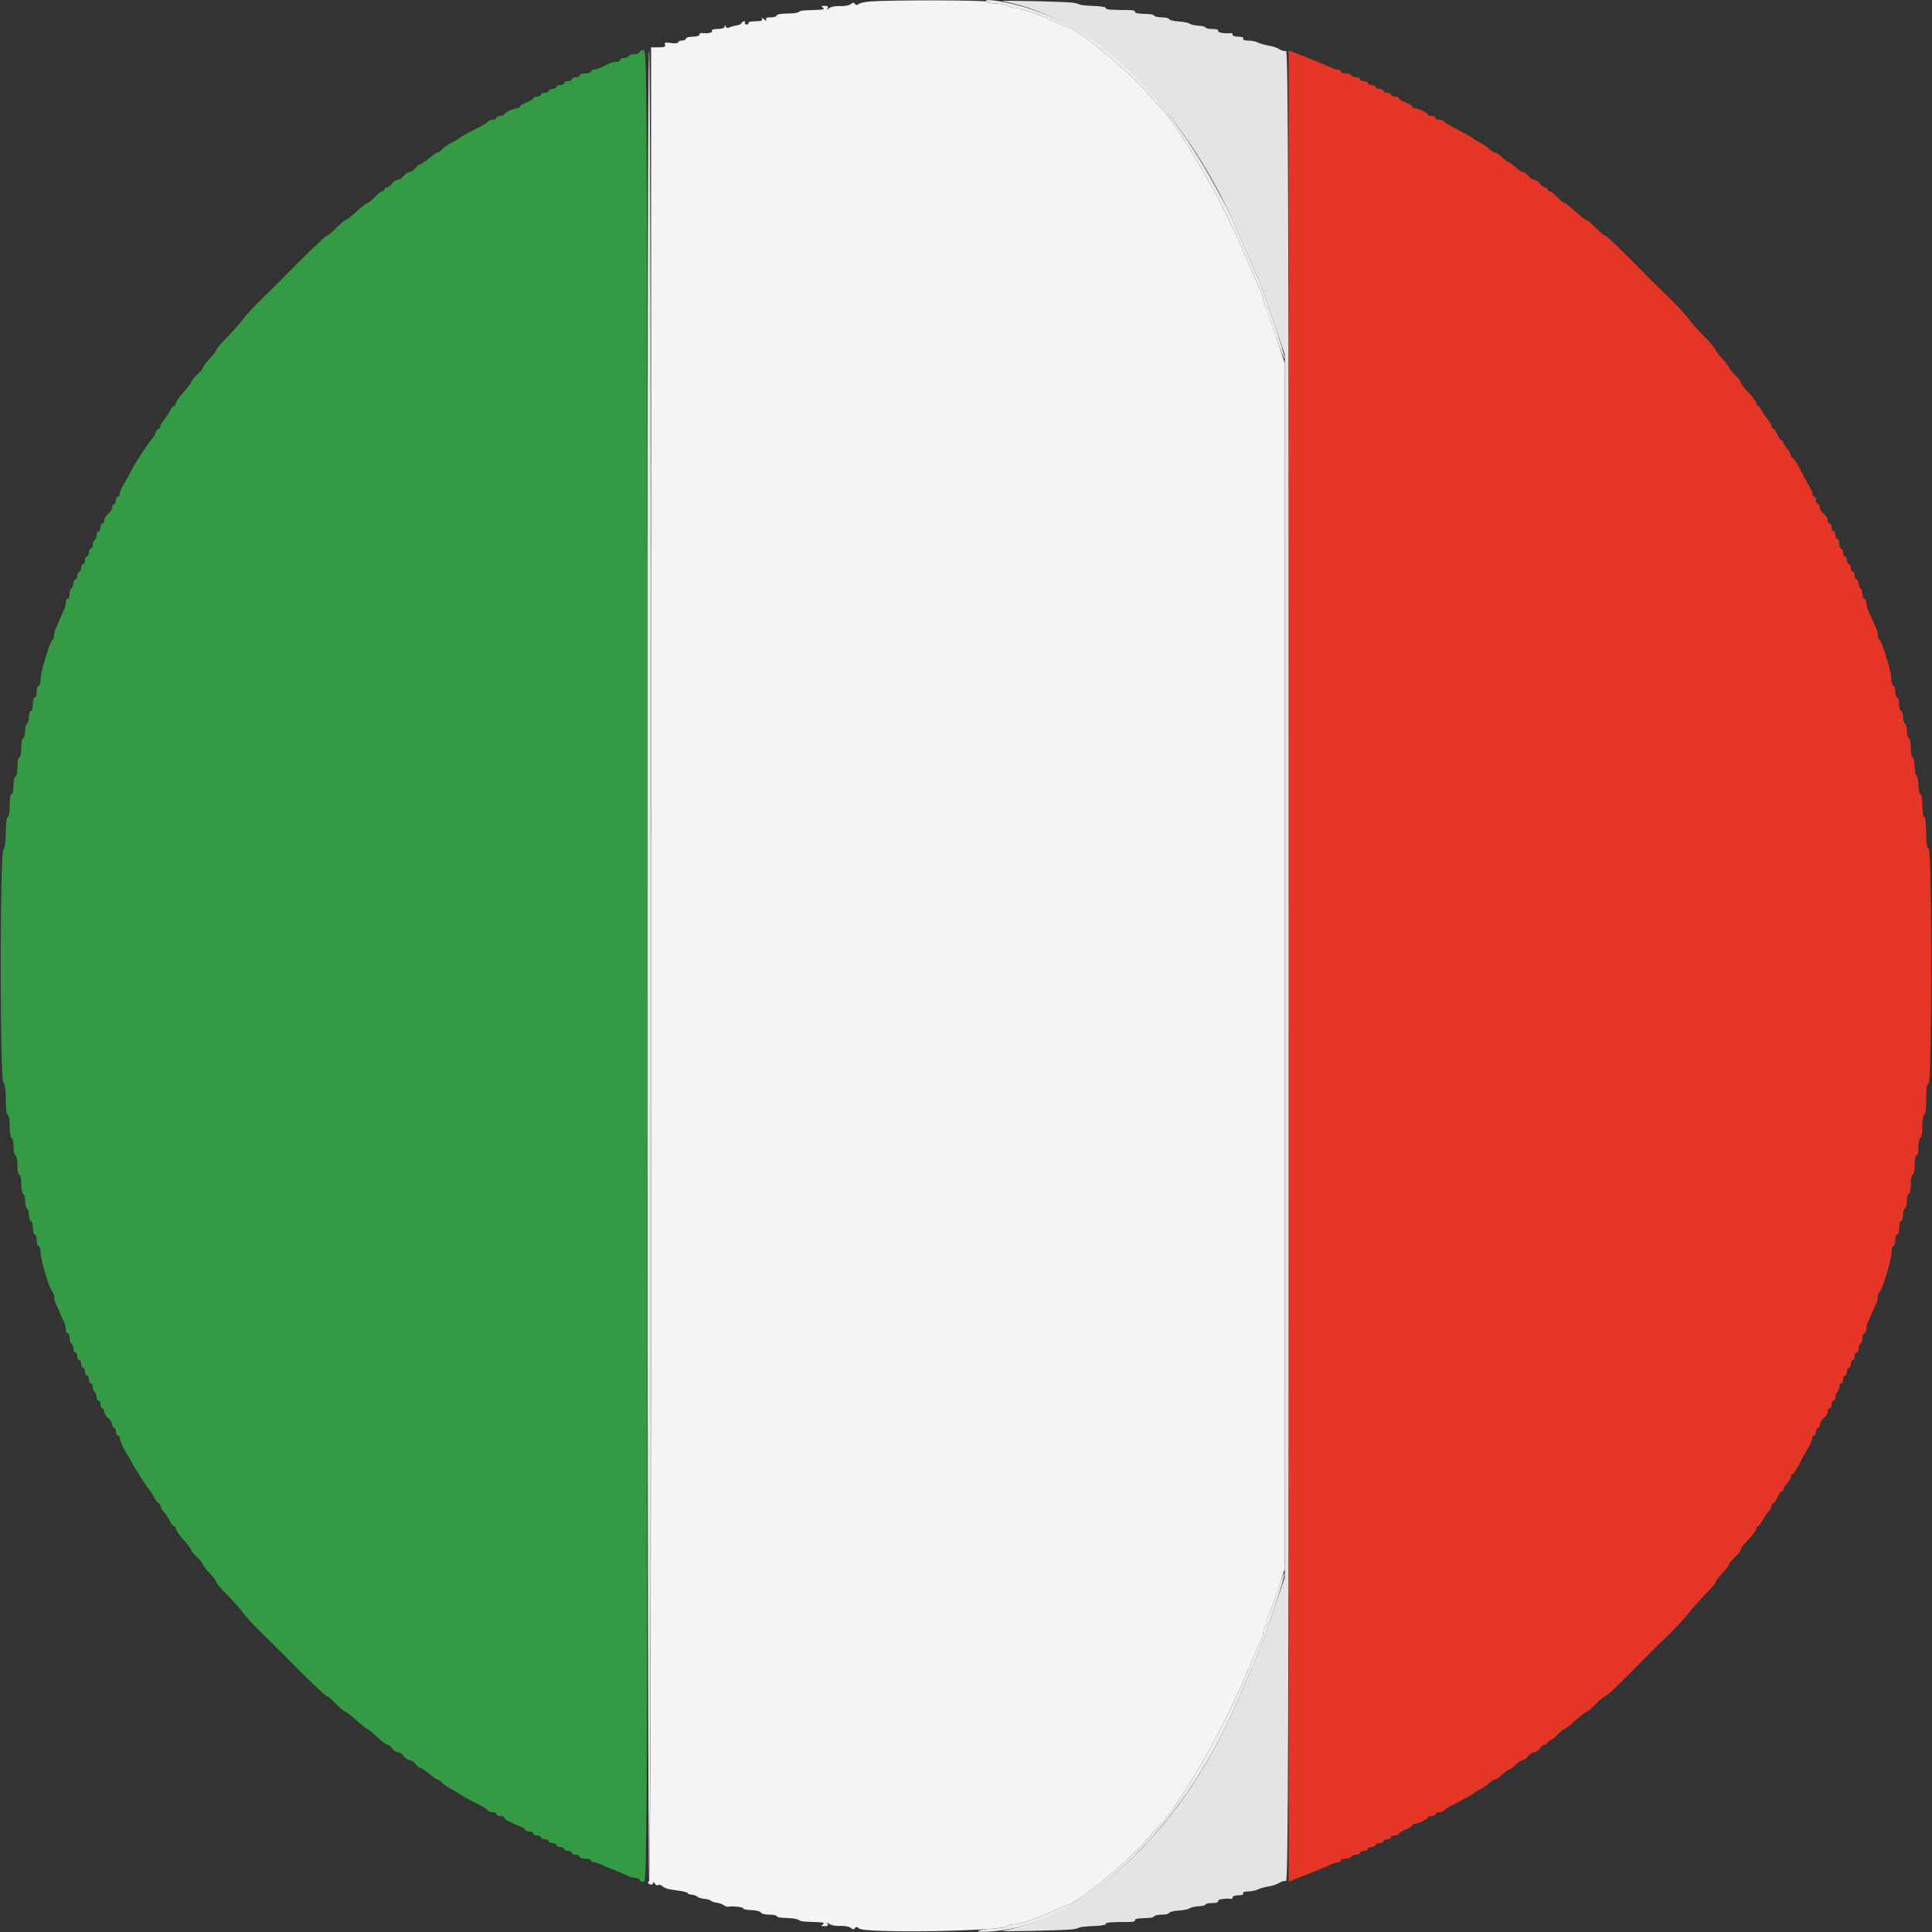 <svg id="svg" version="1.1" xmlns="http://www.w3.org/2000/svg" xmlns:xlink="http://www.w3.org/1999/xlink" width="400" height="400" viewBox="0, 0, 400,400"><rect x="0" y="0" width="400" height="400" fill="#333333" stroke="none"/><g id="svgg"><path id="path0" d="M266.800 200.000 L 266.800 389.583 267.900 389.142 C 268.505 388.899,269.360 388.567,269.800 388.404 C 270.240 388.241,271.095 387.903,271.700 387.654 C 272.305 387.404,273.295 386.999,273.900 386.753 C 274.505 386.508,275.313 386.148,275.695 385.953 C 276.077 385.759,276.662 385.600,276.995 385.600 C 277.328 385.600,277.600 385.420,277.600 385.200 C 277.600 384.980,278.039 384.800,278.576 384.800 C 279.113 384.800,279.664 384.620,279.800 384.400 C 279.936 384.180,280.397 384.000,280.824 384.000 C 281.251 384.000,281.600 383.820,281.600 383.600 C 281.600 383.380,281.960 383.200,282.400 383.200 C 282.840 383.200,283.200 383.020,283.200 382.800 C 283.200 382.580,283.560 382.400,284.000 382.400 C 284.440 382.400,284.800 382.220,284.800 382.000 C 284.800 381.780,285.160 381.600,285.600 381.600 C 286.040 381.600,286.400 381.420,286.400 381.200 C 286.400 380.980,286.760 380.800,287.200 380.800 C 287.640 380.800,288.000 380.620,288.000 380.400 C 288.000 380.180,288.360 380.000,288.800 380.000 C 289.240 380.000,289.600 379.854,289.600 379.675 C 289.600 379.496,290.230 379.102,291.000 378.800 C 291.770 378.498,292.400 378.104,292.400 377.925 C 292.400 377.746,292.634 377.600,292.920 377.600 C 293.656 377.600,295.593 376.659,295.597 376.300 C 295.599 376.135,295.960 376.000,296.400 376.000 C 296.840 376.000,297.200 375.820,297.200 375.600 C 297.200 375.380,297.549 375.200,297.976 375.200 C 298.403 375.200,298.854 375.036,298.979 374.835 C 299.103 374.634,300.058 374.039,301.102 373.513 C 303.249 372.430,304.904 371.496,305.200 371.199 C 305.310 371.089,305.892 370.745,306.493 370.435 C 307.095 370.126,307.942 369.541,308.377 369.136 C 308.811 368.731,309.362 368.400,309.601 368.400 C 309.841 368.400,310.486 367.950,311.036 367.400 C 311.586 366.850,312.200 366.400,312.400 366.400 C 312.600 366.400,313.214 365.950,313.764 365.400 C 314.314 364.850,315.002 364.400,315.294 364.400 C 315.585 364.400,316.083 364.040,316.400 363.600 C 316.717 363.160,317.257 362.800,317.600 362.800 C 317.943 362.800,318.483 362.440,318.800 362.000 C 319.117 361.560,319.607 361.200,319.888 361.200 C 320.170 361.200,320.400 361.020,320.400 360.800 C 320.400 360.580,320.598 360.400,320.840 360.400 C 321.081 360.400,321.783 359.860,322.400 359.200 C 323.017 358.540,323.674 357.999,323.860 357.998 C 324.047 357.997,325.092 357.187,326.183 356.198 C 327.274 355.209,328.323 354.400,328.515 354.400 C 328.706 354.400,329.554 353.680,330.400 352.800 C 331.246 351.920,332.122 351.200,332.348 351.200 C 332.676 351.200,336.044 347.933,341.800 342.033 C 342.020 341.807,343.644 340.222,345.408 338.511 C 347.172 336.800,349.058 334.774,349.599 334.010 C 350.140 333.245,351.622 331.564,352.892 330.275 C 354.161 328.985,355.200 327.766,355.200 327.566 C 355.200 327.366,355.830 326.534,356.600 325.718 C 357.370 324.901,358.000 324.073,358.000 323.877 C 358.000 323.681,358.540 323.017,359.200 322.400 C 359.860 321.783,360.400 321.081,360.400 320.840 C 360.400 320.598,361.120 319.659,362.000 318.752 C 362.880 317.845,363.600 316.855,363.600 316.552 C 363.600 316.248,363.750 316.000,363.932 316.000 C 364.115 316.000,364.520 315.505,364.832 314.900 C 365.145 314.295,365.715 313.451,366.100 313.025 C 366.485 312.598,366.800 312.013,366.800 311.725 C 366.800 311.436,366.958 311.200,367.151 311.200 C 367.345 311.200,367.727 310.660,368.000 310.000 C 368.273 309.340,368.655 308.800,368.849 308.800 C 369.042 308.800,369.200 308.612,369.200 308.383 C 369.200 308.154,369.560 307.580,370.000 307.108 C 370.440 306.636,370.800 306.013,370.800 305.725 C 370.800 305.436,370.952 305.200,371.137 305.200 C 371.323 305.200,371.902 304.345,372.425 303.300 C 372.948 302.255,373.786 300.729,374.288 299.908 C 374.789 299.087,375.200 298.142,375.200 297.808 C 375.200 297.474,375.380 297.200,375.600 297.200 C 375.820 297.200,376.000 296.840,376.000 296.400 C 376.000 295.960,376.180 295.600,376.400 295.600 C 376.620 295.600,376.800 295.280,376.800 294.888 C 376.800 294.497,377.160 293.917,377.600 293.600 C 378.040 293.283,378.400 292.703,378.400 292.312 C 378.400 291.920,378.580 291.600,378.800 291.600 C 379.020 291.600,379.200 291.240,379.200 290.800 C 379.200 290.360,379.380 290.000,379.600 290.000 C 379.820 290.000,380.000 289.651,380.000 289.224 C 380.000 288.797,380.180 288.336,380.400 288.200 C 380.620 288.064,380.800 287.603,380.800 287.176 C 380.800 286.749,380.980 286.400,381.200 286.400 C 381.420 286.400,381.600 286.040,381.600 285.600 C 381.600 285.160,381.780 284.800,382.000 284.800 C 382.220 284.800,382.400 284.440,382.400 284.000 C 382.400 283.560,382.580 283.200,382.800 283.200 C 383.020 283.200,383.200 282.840,383.200 282.400 C 383.200 281.960,383.380 281.600,383.600 281.600 C 383.820 281.600,384.000 281.240,384.000 280.800 C 384.000 280.360,384.180 280.000,384.400 280.000 C 384.620 280.000,384.800 279.651,384.800 279.224 C 384.800 278.797,384.980 278.336,385.200 278.200 C 385.420 278.064,385.600 277.513,385.600 276.976 C 385.600 276.439,385.780 276.000,386.000 276.000 C 386.220 276.000,386.400 275.638,386.400 275.195 C 386.400 274.752,386.559 274.077,386.753 273.695 C 386.948 273.313,387.329 272.460,387.600 271.800 C 387.871 271.140,388.252 270.287,388.447 269.905 C 388.641 269.523,388.800 268.863,388.800 268.439 C 388.800 268.014,388.941 267.607,389.113 267.533 C 389.630 267.313,391.600 260.849,391.600 259.372 C 391.600 258.618,391.780 258.000,392.000 258.000 C 392.220 258.000,392.400 257.460,392.400 256.800 C 392.400 256.140,392.580 255.600,392.800 255.600 C 393.020 255.600,393.200 254.970,393.200 254.200 C 393.200 253.430,393.380 252.800,393.600 252.800 C 393.820 252.800,394.000 252.271,394.000 251.624 C 394.000 250.977,394.180 250.336,394.400 250.200 C 394.620 250.064,394.800 249.333,394.800 248.576 C 394.800 247.819,394.980 247.200,395.200 247.200 C 395.420 247.200,395.600 246.300,395.600 245.200 C 395.600 244.100,395.780 243.200,396.000 243.200 C 396.220 243.200,396.400 242.300,396.400 241.200 C 396.400 240.100,396.580 239.200,396.800 239.200 C 397.020 239.200,397.200 238.390,397.200 237.400 C 397.200 236.410,397.380 235.600,397.600 235.600 C 397.822 235.600,398.000 234.533,398.000 233.200 C 398.000 231.867,398.178 230.800,398.400 230.800 C 398.633 230.800,398.800 229.478,398.800 227.633 C 398.800 225.456,398.956 224.415,399.300 224.300 C 400.032 224.056,400.032 175.944,399.300 175.700 C 398.956 175.585,398.800 174.544,398.800 172.367 C 398.800 170.522,398.633 169.200,398.400 169.200 C 398.178 169.200,398.000 168.133,398.000 166.800 C 398.000 165.467,397.822 164.400,397.600 164.400 C 397.380 164.400,397.200 163.601,397.200 162.624 C 397.200 161.647,397.020 160.736,396.800 160.600 C 396.580 160.464,396.400 159.553,396.400 158.576 C 396.400 157.599,396.220 156.800,396.000 156.800 C 395.780 156.800,395.600 155.900,395.600 154.800 C 395.600 153.700,395.420 152.800,395.200 152.800 C 394.980 152.800,394.800 152.181,394.800 151.424 C 394.800 150.667,394.620 149.936,394.400 149.800 C 394.180 149.664,394.000 149.023,394.000 148.376 C 394.000 147.729,393.820 147.200,393.600 147.200 C 393.380 147.200,393.200 146.570,393.200 145.800 C 393.200 145.030,393.020 144.400,392.800 144.400 C 392.580 144.400,392.400 143.860,392.400 143.200 C 392.400 142.540,392.220 142.000,392.000 142.000 C 391.780 142.000,391.600 141.382,391.600 140.628 C 391.600 139.151,389.630 132.687,389.113 132.467 C 388.941 132.393,388.800 131.986,388.800 131.561 C 388.800 131.137,388.641 130.477,388.447 130.095 C 388.252 129.713,387.871 128.860,387.600 128.200 C 387.329 127.540,386.948 126.687,386.753 126.305 C 386.559 125.923,386.400 125.248,386.400 124.805 C 386.400 124.362,386.220 124.000,386.000 124.000 C 385.780 124.000,385.600 123.561,385.600 123.024 C 385.600 122.487,385.420 121.936,385.200 121.800 C 384.980 121.664,384.800 121.203,384.800 120.776 C 384.800 120.349,384.620 120.000,384.400 120.000 C 384.180 120.000,384.000 119.640,384.000 119.200 C 384.000 118.760,383.820 118.400,383.600 118.400 C 383.380 118.400,383.200 118.040,383.200 117.600 C 383.200 117.160,383.020 116.800,382.800 116.800 C 382.580 116.800,382.400 116.440,382.400 116.000 C 382.400 115.560,382.220 115.200,382.000 115.200 C 381.780 115.200,381.600 114.840,381.600 114.400 C 381.600 113.960,381.420 113.600,381.200 113.600 C 380.980 113.600,380.800 113.150,380.800 112.600 C 380.800 112.050,380.620 111.600,380.400 111.600 C 380.180 111.600,380.000 111.240,380.000 110.800 C 380.000 110.360,379.820 110.000,379.600 110.000 C 379.380 110.000,379.200 109.640,379.200 109.200 C 379.200 108.760,379.020 108.400,378.800 108.400 C 378.580 108.400,378.400 108.080,378.400 107.688 C 378.400 107.297,378.040 106.717,377.600 106.400 C 377.160 106.083,376.800 105.503,376.800 105.112 C 376.800 104.720,376.620 104.400,376.400 104.400 C 376.180 104.400,376.000 104.040,376.000 103.600 C 376.000 103.160,375.820 102.800,375.600 102.800 C 375.380 102.800,375.200 102.526,375.200 102.192 C 375.200 101.858,374.789 100.913,374.288 100.092 C 373.786 99.271,372.948 97.745,372.425 96.700 C 371.902 95.655,371.323 94.800,371.137 94.800 C 370.952 94.800,370.800 94.564,370.800 94.275 C 370.800 93.987,370.440 93.364,370.000 92.892 C 369.560 92.420,369.200 91.846,369.200 91.617 C 369.200 91.388,369.042 91.200,368.849 91.200 C 368.655 91.200,368.273 90.660,368.000 90.000 C 367.727 89.340,367.345 88.800,367.151 88.800 C 366.958 88.800,366.800 88.564,366.800 88.275 C 366.800 87.987,366.485 87.402,366.100 86.975 C 365.715 86.549,365.145 85.705,364.832 85.100 C 364.520 84.495,364.115 84.000,363.932 84.000 C 363.750 84.000,363.600 83.752,363.600 83.448 C 363.600 83.145,362.880 82.155,362.000 81.248 C 361.120 80.341,360.400 79.402,360.400 79.160 C 360.400 78.919,359.860 78.217,359.200 77.600 C 358.540 76.983,358.000 76.319,358.000 76.123 C 358.000 75.927,357.370 75.099,356.600 74.282 C 355.830 73.466,355.200 72.634,355.200 72.434 C 355.200 72.234,354.161 71.015,352.892 69.725 C 351.622 68.436,350.140 66.755,349.599 65.990 C 349.058 65.226,347.172 63.200,345.408 61.489 C 343.644 59.778,342.020 58.193,341.800 57.967 C 336.044 52.067,332.676 48.800,332.348 48.800 C 332.122 48.800,331.246 48.080,330.400 47.200 C 329.554 46.320,328.706 45.600,328.515 45.600 C 328.323 45.600,327.274 44.791,326.183 43.802 C 325.092 42.813,324.047 42.003,323.860 42.002 C 323.674 42.001,323.017 41.460,322.400 40.800 C 321.783 40.140,321.081 39.600,320.840 39.600 C 320.598 39.600,320.400 39.420,320.400 39.200 C 320.400 38.980,320.170 38.800,319.888 38.800 C 319.607 38.800,319.117 38.440,318.800 38.000 C 318.483 37.560,317.943 37.200,317.600 37.200 C 317.257 37.200,316.717 36.840,316.400 36.400 C 316.083 35.960,315.585 35.600,315.294 35.600 C 315.002 35.600,314.314 35.150,313.764 34.600 C 313.214 34.050,312.600 33.600,312.400 33.600 C 312.200 33.600,311.586 33.150,311.036 32.600 C 310.486 32.050,309.841 31.600,309.601 31.600 C 309.362 31.600,308.811 31.269,308.377 30.864 C 307.942 30.459,307.095 29.874,306.493 29.565 C 305.892 29.255,305.310 28.911,305.200 28.801 C 304.904 28.504,303.249 27.570,301.102 26.487 C 300.058 25.961,299.103 25.366,298.979 25.165 C 298.854 24.964,298.403 24.800,297.976 24.800 C 297.549 24.800,297.200 24.620,297.200 24.400 C 297.200 24.180,296.840 24.000,296.400 24.000 C 295.960 24.000,295.599 23.865,295.597 23.700 C 295.593 23.341,293.656 22.400,292.920 22.400 C 292.634 22.400,292.400 22.254,292.400 22.075 C 292.400 21.896,291.770 21.502,291.000 21.200 C 290.230 20.898,289.600 20.504,289.600 20.325 C 289.600 20.146,289.240 20.000,288.800 20.000 C 288.360 20.000,288.000 19.820,288.000 19.600 C 288.000 19.380,287.640 19.200,287.200 19.200 C 286.760 19.200,286.400 19.020,286.400 18.800 C 286.400 18.580,286.040 18.400,285.600 18.400 C 285.160 18.400,284.800 18.220,284.800 18.000 C 284.800 17.780,284.440 17.600,284.000 17.600 C 283.560 17.600,283.200 17.420,283.200 17.200 C 283.200 16.980,282.840 16.800,282.400 16.800 C 281.960 16.800,281.600 16.620,281.600 16.400 C 281.600 16.180,281.251 16.000,280.824 16.000 C 280.397 16.000,279.936 15.820,279.800 15.600 C 279.664 15.380,279.113 15.200,278.576 15.200 C 278.039 15.200,277.600 15.020,277.600 14.800 C 277.600 14.580,277.328 14.400,276.995 14.400 C 276.662 14.400,276.077 14.241,275.695 14.047 C 275.313 13.852,274.505 13.492,273.900 13.247 C 273.295 13.001,272.305 12.596,271.700 12.346 C 271.095 12.097,270.240 11.759,269.800 11.596 C 269.360 11.433,268.505 11.101,267.900 10.858 L 266.800 10.417 266.800 200.000 " stroke="none" fill="#e43526" fill-rule="evenodd"></path><path id="path1" d="M207.600 0.235 C 225.639 3.704,243.190 20.175,254.664 44.400 C 255.453 46.065,255.865 47.001,257.353 50.500 C 258.436 53.049,259.128 54.631,260.137 56.869 C 260.700 58.117,262.249 62.350,263.580 66.277 L 266.000 73.417 266.000 200.000 L 266.000 326.583 263.580 333.723 C 262.249 337.650,260.700 341.883,260.137 343.131 C 259.574 344.379,258.863 345.985,258.557 346.700 C 258.251 347.415,257.730 348.630,257.400 349.400 C 257.070 350.170,256.511 351.475,256.158 352.300 C 245.280 377.731,226.447 396.140,207.600 399.765 C 206.535 399.970,220.284 399.673,222.038 399.454 C 222.609 399.382,223.250 399.216,223.462 399.085 C 223.674 398.954,225.045 398.808,226.509 398.761 C 227.972 398.714,229.076 398.523,228.961 398.337 C 228.767 398.022,230.085 397.908,233.703 397.925 C 234.529 397.929,235.104 397.768,234.979 397.566 C 234.855 397.365,235.483 397.178,236.376 397.150 C 238.501 397.085,238.679 397.054,239.033 396.700 C 239.198 396.535,239.918 396.400,240.633 396.400 C 241.348 396.400,241.993 396.235,242.067 396.034 C 242.140 395.833,243.010 395.622,244.000 395.564 C 244.990 395.506,246.010 395.301,246.267 395.108 C 246.524 394.915,247.378 394.722,248.167 394.679 C 248.955 394.635,249.600 394.465,249.600 394.300 C 249.600 394.135,250.241 394.000,251.024 394.000 C 251.871 394.000,252.347 393.838,252.200 393.600 C 251.993 393.265,253.758 392.972,254.900 393.153 C 255.065 393.179,255.200 393.020,255.200 392.800 C 255.200 392.580,255.751 392.400,256.424 392.400 C 257.137 392.400,257.544 392.233,257.400 392.000 C 257.255 391.766,257.671 391.600,258.403 391.600 C 259.090 391.600,259.987 391.421,260.395 391.203 C 260.803 390.984,261.820 390.697,262.656 390.564 C 263.491 390.431,264.516 390.084,264.933 389.792 C 265.351 389.499,265.941 389.356,266.246 389.473 C 266.718 389.654,266.800 361.458,266.800 200.000 C 266.800 38.542,266.718 10.346,266.246 10.527 C 265.941 10.644,265.351 10.501,264.933 10.208 C 264.516 9.916,263.491 9.569,262.656 9.436 C 261.820 9.303,260.803 9.016,260.395 8.797 C 259.987 8.579,259.090 8.400,258.403 8.400 C 257.671 8.400,257.255 8.234,257.400 8.000 C 257.544 7.767,257.137 7.600,256.424 7.600 C 255.751 7.600,255.200 7.420,255.200 7.200 C 255.200 6.980,255.065 6.821,254.900 6.847 C 253.758 7.028,251.993 6.735,252.200 6.400 C 252.347 6.162,251.871 6.000,251.024 6.000 C 250.241 6.000,249.600 5.865,249.600 5.700 C 249.600 5.535,248.955 5.365,248.167 5.321 C 247.378 5.278,246.524 5.085,246.267 4.892 C 246.010 4.699,244.990 4.494,244.000 4.436 C 243.010 4.378,242.140 4.167,242.067 3.966 C 241.993 3.765,241.348 3.600,240.633 3.600 C 239.918 3.600,239.198 3.465,239.033 3.300 C 238.679 2.946,238.501 2.915,236.376 2.850 C 235.483 2.822,234.855 2.635,234.979 2.434 C 235.104 2.232,234.529 2.071,233.703 2.075 C 230.085 2.092,228.767 1.978,228.961 1.663 C 229.076 1.477,227.972 1.286,226.509 1.239 C 225.045 1.192,223.674 1.046,223.462 0.915 C 223.250 0.784,222.609 0.618,222.038 0.546 C 220.284 0.327,206.535 0.030,207.600 0.235 M134.028 200.100 C 134.044 306.544,134.207 389.449,134.401 389.000 C 134.902 387.836,134.898 10.400,134.397 10.400 C 134.135 10.400,134.010 74.678,134.028 200.100 " stroke="none" fill="#e4e4e4" fill-rule="evenodd"></path><path id="path2" d="M132.400 10.800 C 132.400 11.020,131.961 11.200,131.424 11.200 C 130.887 11.200,130.336 11.380,130.200 11.600 C 130.064 11.820,129.603 12.000,129.176 12.000 C 128.749 12.000,128.400 12.180,128.400 12.400 C 128.400 12.620,128.038 12.800,127.595 12.800 C 127.152 12.800,126.432 12.980,125.995 13.200 C 125.558 13.420,124.842 13.780,124.405 14.000 C 123.968 14.220,123.338 14.400,123.005 14.400 C 122.672 14.400,122.400 14.580,122.400 14.800 C 122.400 15.020,121.860 15.200,121.200 15.200 C 120.540 15.200,120.000 15.380,120.000 15.600 C 120.000 15.820,119.640 16.000,119.200 16.000 C 118.760 16.000,118.400 16.180,118.400 16.400 C 118.400 16.620,118.040 16.800,117.600 16.800 C 117.160 16.800,116.800 16.980,116.800 17.200 C 116.800 17.420,116.440 17.600,116.000 17.600 C 115.560 17.600,115.200 17.780,115.200 18.000 C 115.200 18.220,114.840 18.400,114.400 18.400 C 113.960 18.400,113.600 18.580,113.600 18.800 C 113.600 19.020,113.240 19.200,112.800 19.200 C 112.360 19.200,112.000 19.380,112.000 19.600 C 112.000 19.820,111.640 20.000,111.200 20.000 C 110.760 20.000,110.400 20.146,110.400 20.325 C 110.400 20.504,109.770 20.898,109.000 21.200 C 108.230 21.502,107.600 21.896,107.600 22.075 C 107.600 22.254,107.366 22.400,107.080 22.400 C 106.344 22.400,104.407 23.341,104.403 23.700 C 104.401 23.865,104.040 24.000,103.600 24.000 C 103.160 24.000,102.800 24.180,102.800 24.400 C 102.800 24.620,102.451 24.800,102.024 24.800 C 101.597 24.800,101.146 24.964,101.021 25.165 C 100.897 25.366,99.942 25.961,98.898 26.487 C 96.751 27.570,95.096 28.504,94.800 28.801 C 94.690 28.911,94.060 29.270,93.400 29.598 C 92.740 29.926,91.909 30.511,91.553 30.897 C 91.197 31.284,90.747 31.600,90.553 31.601 C 90.359 31.601,89.570 32.141,88.800 32.800 C 88.030 33.459,87.215 33.999,86.988 33.999 C 86.762 34.000,86.317 34.360,86.000 34.800 C 85.683 35.240,85.143 35.600,84.800 35.600 C 84.457 35.600,83.917 35.960,83.600 36.400 C 83.283 36.840,82.743 37.200,82.400 37.200 C 82.057 37.200,81.517 37.560,81.200 38.000 C 80.883 38.440,80.393 38.800,80.112 38.800 C 79.830 38.800,79.600 38.980,79.600 39.200 C 79.600 39.420,79.402 39.600,79.160 39.600 C 78.919 39.600,78.217 40.140,77.600 40.800 C 76.983 41.460,76.326 42.001,76.140 42.002 C 75.953 42.003,74.908 42.813,73.817 43.802 C 72.726 44.791,71.677 45.600,71.485 45.600 C 71.294 45.600,70.446 46.320,69.600 47.200 C 68.754 48.080,67.891 48.800,67.681 48.800 C 67.387 48.800,62.139 53.871,58.200 57.962 C 57.980 58.191,56.356 59.778,54.592 61.489 C 52.828 63.200,50.942 65.226,50.401 65.990 C 49.860 66.755,48.378 68.436,47.108 69.725 C 45.839 71.015,44.800 72.234,44.800 72.434 C 44.800 72.634,44.170 73.466,43.400 74.282 C 42.630 75.099,42.000 75.927,42.000 76.123 C 42.000 76.319,41.460 76.983,40.800 77.600 C 40.140 78.217,39.600 78.881,39.600 79.076 C 39.600 79.272,38.880 80.228,38.000 81.200 C 37.120 82.172,36.400 83.200,36.400 83.484 C 36.400 83.768,36.250 84.000,36.068 84.000 C 35.885 84.000,35.480 84.495,35.168 85.100 C 34.855 85.705,34.285 86.549,33.900 86.975 C 33.515 87.402,33.200 87.987,33.200 88.275 C 33.200 88.564,33.032 88.800,32.827 88.800 C 32.622 88.800,32.340 89.159,32.201 89.598 C 32.062 90.036,31.724 90.621,31.452 90.898 C 30.737 91.621,27.880 95.989,27.198 97.400 C 26.879 98.060,26.209 99.271,25.709 100.092 C 25.209 100.913,24.800 101.858,24.800 102.192 C 24.800 102.526,24.620 102.800,24.400 102.800 C 24.180 102.800,24.000 103.160,24.000 103.600 C 24.000 104.040,23.820 104.400,23.600 104.400 C 23.380 104.400,23.200 104.720,23.200 105.112 C 23.200 105.503,22.840 106.083,22.400 106.400 C 21.960 106.717,21.600 107.297,21.600 107.688 C 21.600 108.080,21.420 108.400,21.200 108.400 C 20.980 108.400,20.800 108.760,20.800 109.200 C 20.800 109.640,20.620 110.000,20.400 110.000 C 20.180 110.000,20.000 110.349,20.000 110.776 C 20.000 111.203,19.820 111.664,19.600 111.800 C 19.380 111.936,19.200 112.397,19.200 112.824 C 19.200 113.251,19.020 113.600,18.800 113.600 C 18.580 113.600,18.400 113.960,18.400 114.400 C 18.400 114.840,18.220 115.200,18.000 115.200 C 17.780 115.200,17.600 115.560,17.600 116.000 C 17.600 116.440,17.420 116.800,17.200 116.800 C 16.980 116.800,16.800 117.160,16.800 117.600 C 16.800 118.040,16.620 118.400,16.400 118.400 C 16.180 118.400,16.000 118.760,16.000 119.200 C 16.000 119.640,15.820 120.000,15.600 120.000 C 15.380 120.000,15.200 120.349,15.200 120.776 C 15.200 121.203,15.020 121.664,14.800 121.800 C 14.580 121.936,14.400 122.487,14.400 123.024 C 14.400 123.561,14.220 124.000,14.000 124.000 C 13.780 124.000,13.600 124.362,13.600 124.805 C 13.600 125.248,13.441 125.923,13.247 126.305 C 13.052 126.687,12.671 127.540,12.400 128.200 C 12.129 128.860,11.748 129.713,11.553 130.095 C 11.359 130.477,11.200 131.137,11.200 131.561 C 11.200 131.986,11.059 132.393,10.887 132.467 C 10.370 132.687,8.400 139.151,8.400 140.628 C 8.400 141.382,8.220 142.000,8.000 142.000 C 7.780 142.000,7.600 142.540,7.600 143.200 C 7.600 143.860,7.420 144.400,7.200 144.400 C 6.980 144.400,6.800 145.030,6.800 145.800 C 6.800 146.570,6.620 147.200,6.400 147.200 C 6.180 147.200,6.000 147.729,6.000 148.376 C 6.000 149.023,5.820 149.664,5.600 149.800 C 5.380 149.936,5.200 150.667,5.200 151.424 C 5.200 152.181,5.020 152.800,4.800 152.800 C 4.580 152.800,4.400 153.700,4.400 154.800 C 4.400 155.900,4.220 156.800,4.000 156.800 C 3.780 156.800,3.600 157.700,3.600 158.800 C 3.600 159.900,3.420 160.800,3.200 160.800 C 2.980 160.800,2.800 161.610,2.800 162.600 C 2.800 163.590,2.620 164.400,2.400 164.400 C 2.178 164.400,2.000 165.467,2.000 166.800 C 2.000 168.133,1.822 169.200,1.600 169.200 C 1.368 169.200,1.200 170.507,1.200 172.320 C 1.200 174.283,1.015 175.625,0.700 175.940 C -0.029 176.669,-0.029 223.331,0.700 224.060 C 1.015 224.375,1.200 225.717,1.200 227.680 C 1.200 229.493,1.368 230.800,1.600 230.800 C 1.822 230.800,2.000 231.867,2.000 233.200 C 2.000 234.533,2.178 235.600,2.400 235.600 C 2.620 235.600,2.800 236.410,2.800 237.400 C 2.800 238.390,2.980 239.200,3.200 239.200 C 3.420 239.200,3.600 240.100,3.600 241.200 C 3.600 242.300,3.780 243.200,4.000 243.200 C 4.220 243.200,4.400 244.100,4.400 245.200 C 4.400 246.300,4.580 247.200,4.800 247.200 C 5.020 247.200,5.200 247.819,5.200 248.576 C 5.200 249.333,5.380 250.064,5.600 250.200 C 5.820 250.336,6.000 250.977,6.000 251.624 C 6.000 252.271,6.180 252.800,6.400 252.800 C 6.620 252.800,6.800 253.430,6.800 254.200 C 6.800 254.970,6.980 255.600,7.200 255.600 C 7.420 255.600,7.600 256.140,7.600 256.800 C 7.600 257.460,7.780 258.000,8.000 258.000 C 8.220 258.000,8.400 258.618,8.400 259.372 C 8.400 260.849,10.370 267.313,10.887 267.533 C 11.059 267.607,11.200 268.014,11.200 268.439 C 11.200 268.863,11.359 269.523,11.553 269.905 C 11.748 270.287,12.129 271.140,12.400 271.800 C 12.671 272.460,13.052 273.313,13.247 273.695 C 13.441 274.077,13.600 274.752,13.600 275.195 C 13.600 275.638,13.780 276.000,14.000 276.000 C 14.220 276.000,14.400 276.439,14.400 276.976 C 14.400 277.513,14.580 278.064,14.800 278.200 C 15.020 278.336,15.200 278.797,15.200 279.224 C 15.200 279.651,15.380 280.000,15.600 280.000 C 15.820 280.000,16.000 280.360,16.000 280.800 C 16.000 281.240,16.180 281.600,16.400 281.600 C 16.620 281.600,16.800 281.960,16.800 282.400 C 16.800 282.840,16.980 283.200,17.200 283.200 C 17.420 283.200,17.600 283.560,17.600 284.000 C 17.600 284.440,17.780 284.800,18.000 284.800 C 18.220 284.800,18.400 285.160,18.400 285.600 C 18.400 286.040,18.580 286.400,18.800 286.400 C 19.020 286.400,19.200 286.749,19.200 287.176 C 19.200 287.603,19.380 288.064,19.600 288.200 C 19.820 288.336,20.000 288.797,20.000 289.224 C 20.000 289.651,20.180 290.000,20.400 290.000 C 20.620 290.000,20.800 290.360,20.800 290.800 C 20.800 291.240,20.980 291.600,21.200 291.600 C 21.420 291.600,21.600 291.920,21.600 292.312 C 21.600 292.703,21.960 293.283,22.400 293.600 C 22.840 293.917,23.200 294.497,23.200 294.888 C 23.200 295.280,23.380 295.600,23.600 295.600 C 23.820 295.600,24.000 295.960,24.000 296.400 C 24.000 296.840,24.180 297.200,24.400 297.200 C 24.620 297.200,24.800 297.455,24.800 297.768 C 24.800 298.293,25.942 300.742,26.401 301.200 C 26.511 301.310,26.866 301.940,27.190 302.600 C 27.790 303.824,30.752 308.437,31.171 308.800 C 31.297 308.910,31.656 309.495,31.968 310.100 C 32.280 310.705,32.685 311.200,32.868 311.200 C 33.050 311.200,33.200 311.436,33.200 311.725 C 33.200 312.013,33.515 312.598,33.900 313.025 C 34.285 313.451,34.855 314.295,35.168 314.900 C 35.480 315.505,35.885 316.000,36.068 316.000 C 36.250 316.000,36.400 316.232,36.400 316.516 C 36.400 316.800,37.120 317.828,38.000 318.800 C 38.880 319.772,39.600 320.728,39.600 320.924 C 39.600 321.119,40.140 321.783,40.800 322.400 C 41.460 323.017,42.000 323.681,42.000 323.877 C 42.000 324.073,42.630 324.901,43.400 325.718 C 44.170 326.534,44.800 327.366,44.800 327.566 C 44.800 327.766,45.839 328.985,47.108 330.275 C 48.378 331.564,49.860 333.245,50.401 334.010 C 50.942 334.774,52.828 336.800,54.592 338.511 C 56.356 340.222,57.980 341.809,58.200 342.038 C 62.139 346.129,67.387 351.200,67.681 351.200 C 67.891 351.200,68.754 351.920,69.600 352.800 C 70.446 353.680,71.294 354.400,71.485 354.400 C 71.677 354.400,72.726 355.209,73.817 356.198 C 74.908 357.187,75.935 357.997,76.100 357.998 C 76.264 357.999,77.141 358.720,78.048 359.600 C 78.955 360.480,79.905 361.200,80.160 361.200 C 80.415 361.200,80.883 361.560,81.200 362.000 C 81.517 362.440,82.057 362.800,82.400 362.800 C 82.743 362.800,83.283 363.160,83.600 363.600 C 83.917 364.040,84.457 364.400,84.800 364.400 C 85.143 364.400,85.683 364.760,86.000 365.200 C 86.317 365.640,86.762 366.000,86.988 366.001 C 87.215 366.001,88.030 366.541,88.800 367.200 C 89.570 367.859,90.359 368.399,90.553 368.399 C 90.747 368.400,91.197 368.716,91.553 369.103 C 91.909 369.489,92.740 370.074,93.400 370.402 C 94.060 370.730,94.690 371.089,94.800 371.199 C 95.096 371.496,96.751 372.430,98.898 373.513 C 99.942 374.039,100.897 374.634,101.021 374.835 C 101.146 375.036,101.597 375.200,102.024 375.200 C 102.451 375.200,102.800 375.380,102.800 375.600 C 102.800 375.820,103.160 376.000,103.600 376.000 C 104.040 376.000,104.400 376.150,104.400 376.332 C 104.400 376.674,105.224 377.134,107.500 378.064 C 108.215 378.356,108.800 378.731,108.800 378.898 C 108.800 379.064,109.160 379.200,109.600 379.200 C 110.040 379.200,110.400 379.380,110.400 379.600 C 110.400 379.820,110.760 380.000,111.200 380.000 C 111.640 380.000,112.000 380.180,112.000 380.400 C 112.000 380.620,112.360 380.800,112.800 380.800 C 113.240 380.800,113.600 380.980,113.600 381.200 C 113.600 381.420,113.960 381.600,114.400 381.600 C 114.840 381.600,115.200 381.780,115.200 382.000 C 115.200 382.220,115.560 382.400,116.000 382.400 C 116.440 382.400,116.800 382.580,116.800 382.800 C 116.800 383.020,117.160 383.200,117.600 383.200 C 118.040 383.200,118.400 383.380,118.400 383.600 C 118.400 383.820,118.760 384.000,119.200 384.000 C 119.640 384.000,120.000 384.180,120.000 384.400 C 120.000 384.620,120.540 384.800,121.200 384.800 C 121.860 384.800,122.400 384.980,122.400 385.200 C 122.400 385.420,122.672 385.600,123.005 385.600 C 123.338 385.600,123.923 385.759,124.305 385.953 C 124.687 386.148,125.495 386.508,126.100 386.753 C 126.705 386.999,127.695 387.401,128.300 387.647 C 128.905 387.892,129.713 388.252,130.095 388.447 C 130.477 388.641,131.152 388.800,131.595 388.800 C 132.038 388.800,132.400 388.980,132.400 389.200 C 132.400 389.420,132.760 389.600,133.200 389.600 C 133.999 389.600,134.000 389.333,134.000 200.000 C 134.000 10.667,133.999 10.400,133.200 10.400 C 132.760 10.400,132.400 10.580,132.400 10.800 " stroke="none" fill="#349b44" fill-rule="evenodd"></path><path id="path3" d="M180.210 0.298 C 179.116 0.382,178.007 0.628,177.746 0.845 C 177.431 1.107,177.180 1.091,177.000 0.800 C 176.807 0.488,176.556 0.504,176.132 0.857 C 175.803 1.129,174.812 1.310,173.930 1.258 C 173.048 1.206,172.038 1.397,171.686 1.682 C 171.205 2.072,171.121 2.076,171.347 1.700 C 171.553 1.357,171.357 1.202,170.724 1.206 C 169.981 1.211,169.917 1.288,170.400 1.600 C 170.836 1.882,170.454 2.006,169.000 2.053 C 165.900 2.154,165.693 2.180,165.369 2.500 C 165.203 2.665,164.107 2.800,162.933 2.800 C 161.760 2.800,160.800 2.980,160.800 3.200 C 160.800 3.420,160.249 3.600,159.576 3.600 C 158.704 3.600,158.439 3.744,158.653 4.100 C 158.828 4.391,158.639 4.350,158.200 4.000 C 157.761 3.650,157.572 3.609,157.747 3.900 C 157.968 4.268,157.611 4.400,156.400 4.400 C 155.494 4.400,154.845 4.550,154.959 4.733 C 155.072 4.917,154.911 5.067,154.600 5.067 C 154.289 5.067,154.128 4.917,154.241 4.733 C 154.355 4.550,154.272 4.400,154.057 4.400 C 153.842 4.400,153.607 4.569,153.533 4.775 C 153.460 4.982,152.950 5.211,152.400 5.286 C 151.850 5.360,151.190 5.552,150.934 5.713 C 150.678 5.873,150.377 5.779,150.266 5.502 C 150.105 5.103,150.057 5.103,150.032 5.500 C 150.013 5.800,149.432 6.000,148.576 6.000 C 147.729 6.000,147.253 6.162,147.400 6.400 C 147.626 6.765,146.531 6.990,145.300 6.830 C 145.025 6.794,144.800 6.953,144.800 7.182 C 144.800 7.412,144.170 7.600,143.400 7.600 C 142.630 7.600,142.000 7.780,142.000 8.000 C 142.000 8.220,141.640 8.400,141.200 8.400 C 140.760 8.400,140.400 8.569,140.400 8.775 C 140.400 8.983,139.748 9.044,138.933 8.912 C 137.769 8.723,137.511 8.791,137.683 9.240 C 137.848 9.668,137.524 9.805,136.350 9.803 L 134.800 9.800 134.801 199.419 C 134.801 333.492,134.676 389.164,134.374 389.466 C 134.070 389.770,134.128 389.964,134.573 390.134 C 134.930 390.271,135.203 390.165,135.206 389.887 C 135.210 389.574,135.345 389.610,135.584 389.988 C 135.789 390.312,136.085 390.449,136.241 390.292 C 136.398 390.135,136.786 390.222,137.104 390.486 C 137.734 391.009,138.156 391.125,140.700 391.472 C 141.635 391.600,142.400 391.822,142.400 391.967 C 142.400 392.111,142.789 392.259,143.264 392.295 C 143.739 392.331,144.234 392.504,144.364 392.680 C 144.494 392.856,145.138 393.059,145.795 393.130 C 146.452 393.202,147.082 393.382,147.195 393.530 C 147.308 393.679,147.850 393.863,148.400 393.939 C 148.950 394.015,149.606 394.247,149.858 394.453 C 150.110 394.659,150.470 394.800,150.658 394.767 C 151.637 394.591,154.022 394.841,153.860 395.102 C 153.757 395.269,154.506 395.431,155.523 395.462 C 156.540 395.493,157.439 395.717,157.520 395.959 C 157.601 396.202,158.372 396.400,159.233 396.400 C 160.095 396.400,160.800 396.551,160.800 396.735 C 160.800 396.920,161.687 397.081,162.771 397.094 C 163.855 397.106,164.980 397.271,165.271 397.458 C 165.843 397.828,166.004 397.849,169.000 397.947 C 170.454 397.994,170.836 398.118,170.400 398.400 C 169.917 398.712,169.981 398.789,170.724 398.794 C 171.357 398.798,171.553 398.643,171.347 398.300 C 171.121 397.924,171.205 397.928,171.686 398.318 C 172.038 398.603,173.048 398.794,173.930 398.742 C 174.812 398.690,175.803 398.871,176.132 399.143 C 176.556 399.496,176.807 399.512,177.000 399.200 C 177.191 398.890,177.455 398.914,177.897 399.281 C 179.136 400.309,207.506 399.843,208.580 398.777 C 208.789 398.570,209.407 398.400,209.953 398.400 C 211.194 398.400,215.022 397.096,218.275 395.565 C 219.636 394.924,220.859 394.400,220.993 394.400 C 222.514 394.400,232.630 386.199,236.674 381.687 C 238.393 379.769,239.890 378.110,240.000 378.000 C 243.817 374.183,252.032 360.206,256.809 349.400 C 257.824 347.105,259.871 342.320,260.487 340.800 C 260.711 340.250,261.052 339.487,261.247 339.105 C 261.441 338.723,261.600 338.059,261.600 337.629 C 261.600 337.199,261.780 336.736,262.000 336.600 C 262.220 336.464,262.400 336.001,262.400 335.571 C 262.400 335.141,262.577 334.477,262.792 334.095 C 263.008 333.713,263.818 331.462,264.592 329.094 L 266.000 324.788 266.000 200.000 L 266.000 75.212 264.592 70.906 C 263.818 68.538,263.008 66.287,262.792 65.905 C 262.577 65.523,262.400 64.859,262.400 64.429 C 262.400 63.999,262.220 63.536,262.000 63.400 C 261.780 63.264,261.600 62.801,261.600 62.371 C 261.600 61.941,261.441 61.277,261.247 60.895 C 261.052 60.513,260.711 59.750,260.487 59.200 C 259.871 57.680,257.824 52.895,256.809 50.600 C 252.032 39.794,243.817 25.817,240.000 22.000 C 239.890 21.890,238.393 20.231,236.674 18.313 C 232.630 13.801,222.514 5.600,220.993 5.600 C 220.859 5.600,219.636 5.076,218.275 4.435 C 215.022 2.904,211.194 1.600,209.953 1.600 C 209.407 1.600,208.783 1.423,208.567 1.207 C 208.350 0.990,207.316 0.781,206.270 0.741 C 205.223 0.701,204.273 0.518,204.160 0.335 C 203.961 0.013,184.296 -0.017,180.210 0.298 " stroke="none" fill="#f4f4f4" fill-rule="evenodd"></path><path id="path4" d="M204.123 0.276 C 204.257 0.492,205.223 0.701,206.270 0.741 C 207.316 0.781,208.350 0.990,208.567 1.207 C 208.783 1.423,209.407 1.600,209.953 1.600 C 211.194 1.600,215.022 2.904,218.275 4.435 C 219.636 5.076,220.859 5.600,220.993 5.600 C 222.514 5.600,232.630 13.801,236.674 18.313 C 238.393 20.231,239.890 21.890,240.000 22.000 C 243.817 25.817,252.032 39.794,256.809 50.600 C 257.824 52.895,259.871 57.680,260.487 59.200 C 260.711 59.750,261.052 60.513,261.247 60.895 C 261.441 61.277,261.600 61.941,261.600 62.371 C 261.600 62.801,261.780 63.264,262.000 63.400 C 262.220 63.536,262.400 64.057,262.400 64.557 C 262.400 65.057,262.527 65.593,262.682 65.748 C 262.837 65.903,263.637 68.048,264.461 70.515 C 265.285 72.982,265.968 74.644,265.979 74.209 C 266.005 73.232,261.539 59.976,260.137 56.869 C 259.164 54.711,258.709 53.668,257.447 50.700 C 254.944 44.810,254.277 43.439,251.264 38.000 C 240.488 18.547,227.611 6.400,212.754 1.675 C 208.719 0.392,203.691 -0.423,204.123 0.276 M264.434 329.515 C 263.683 331.872,262.918 333.971,262.734 334.180 C 262.550 334.389,262.400 334.963,262.400 335.456 C 262.400 335.949,262.220 336.464,262.000 336.600 C 261.780 336.736,261.600 337.199,261.600 337.629 C 261.600 338.059,261.441 338.723,261.247 339.105 C 261.052 339.487,260.711 340.250,260.487 340.800 C 259.871 342.320,257.824 347.105,256.809 349.400 C 252.032 360.206,243.817 374.183,240.000 378.000 C 239.890 378.110,238.393 379.769,236.674 381.687 C 232.630 386.199,222.514 394.400,220.993 394.400 C 220.859 394.400,219.636 394.924,218.275 395.565 C 215.022 397.096,211.194 398.400,209.953 398.400 C 209.407 398.400,208.789 398.570,208.580 398.777 C 208.371 398.985,206.987 399.223,205.505 399.306 C 204.023 399.389,202.673 399.604,202.505 399.784 C 202.337 399.964,203.646 400.005,205.414 399.875 C 223.871 398.516,244.771 378.921,256.158 352.300 C 256.511 351.475,257.070 350.170,257.400 349.400 C 257.730 348.630,258.251 347.415,258.557 346.700 C 258.863 345.985,259.574 344.379,260.137 343.131 C 261.624 339.836,266.083 326.509,265.930 325.818 C 265.858 325.495,265.185 327.159,264.434 329.515 " stroke="none" fill="#eceded" fill-rule="evenodd"></path></g></svg>